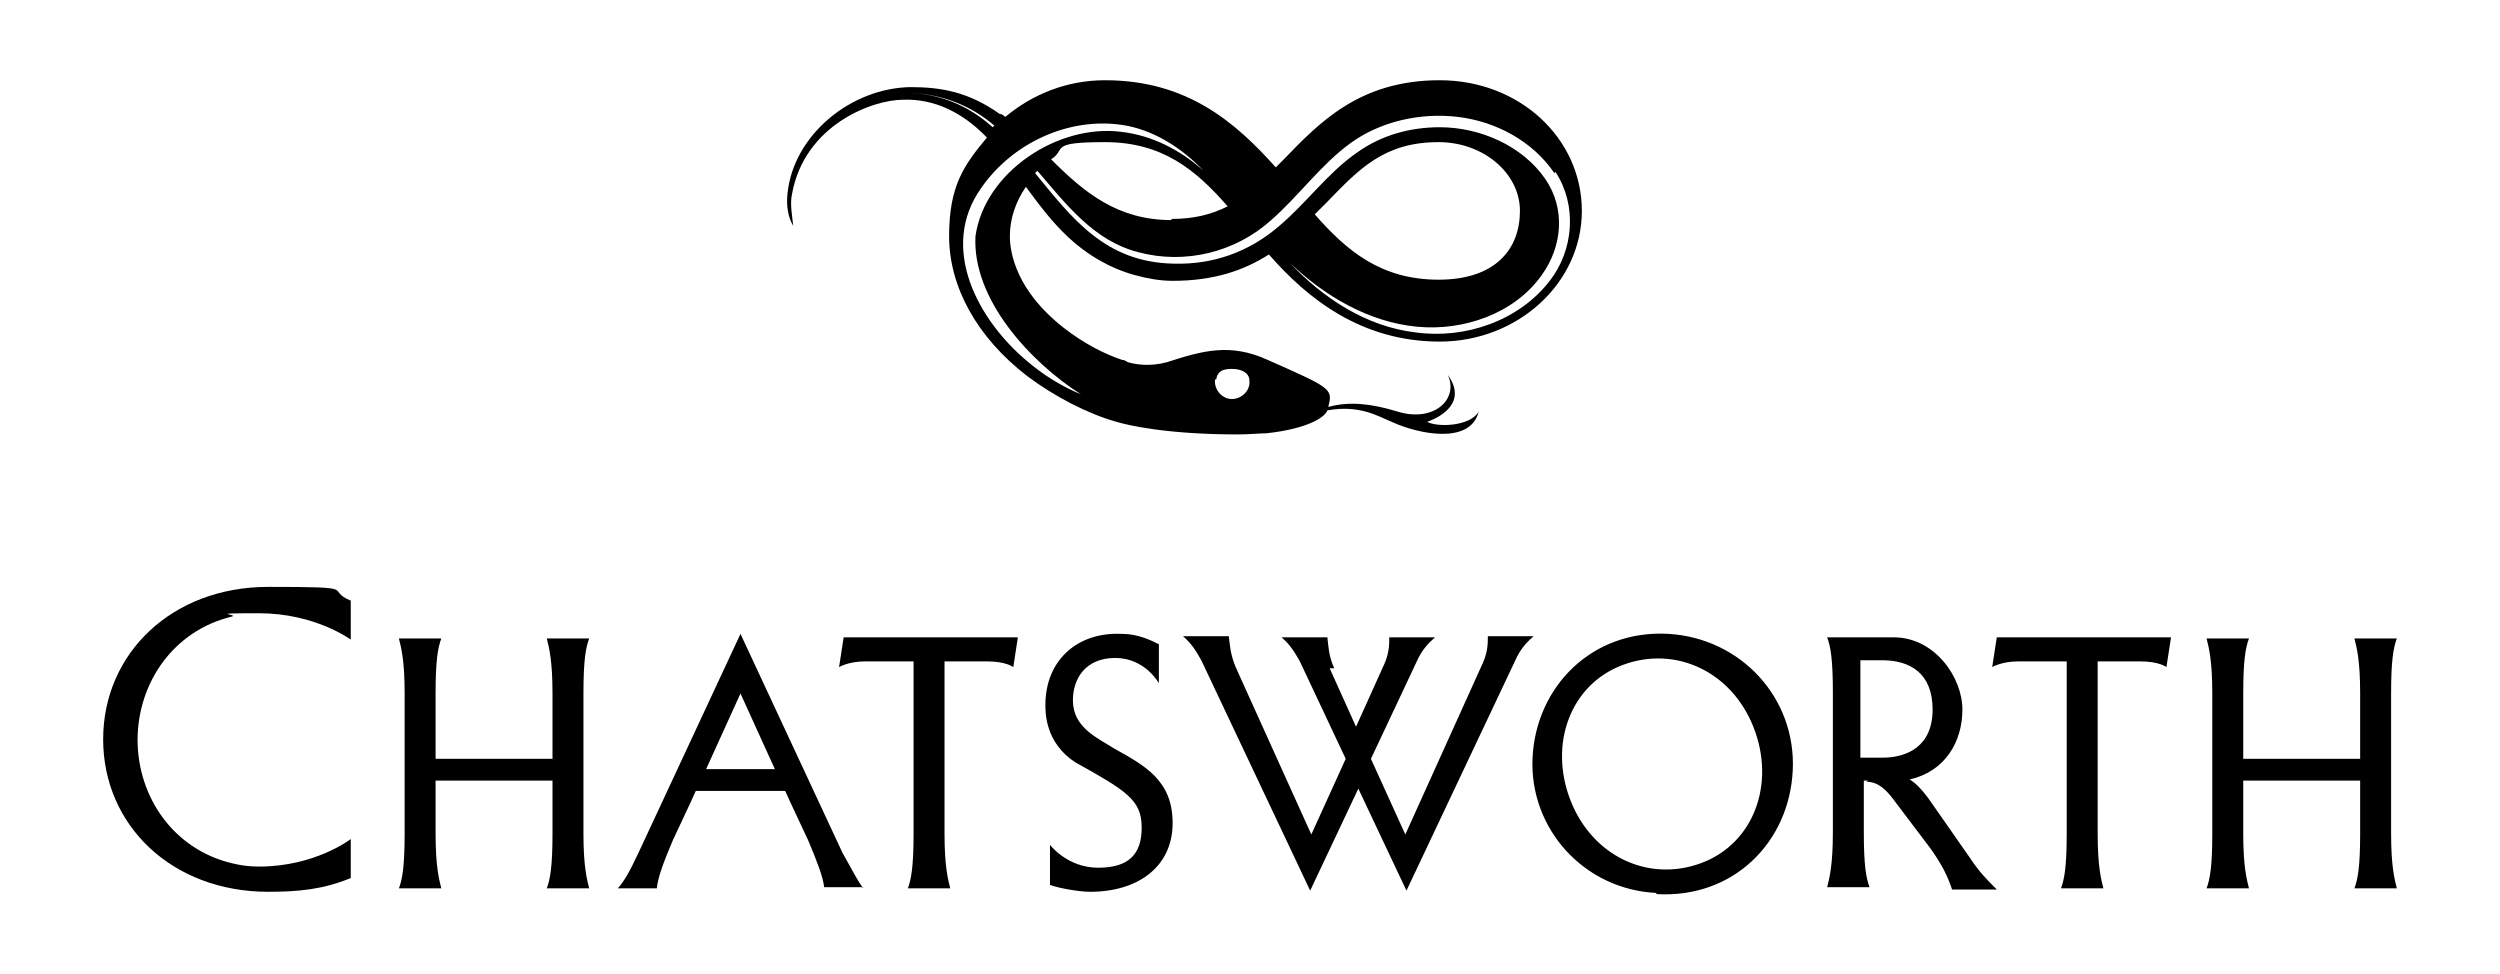 <?xml version="1.0" encoding="UTF-8"?>
<svg id="Layer_1" xmlns="http://www.w3.org/2000/svg" version="1.1" viewBox="0 0 218.1 85">
  <!-- Generator: Adobe Illustrator 29.2.0, SVG Export Plug-In . SVG Version: 2.1.0 Build 108)  -->
  <path d="M87.3,9.9c.1.1.3.2.4.3,2.4-2,5.4-3.2,8.7-3.2,7.2,0,11.4,3.7,14.9,7.6.2-.2.5-.5.7-.7,3.1-3.2,6.6-6.9,13.6-6.9s12.4,5.1,12.4,11.4-5.6,11.4-12.4,11.4-11.5-3.7-14.9-7.6c-2.2,1.4-4.8,2.3-8.4,2.3-1.1,0-2.2-.2-3.3-.5-2.2-.6-4.2-1.8-5.8-3.3-1.4-1.3-2.6-2.9-3.7-4.4-.9,1.3-1.4,2.8-1.4,4.3s.6,4.8,4.7,8c1.8,1.4,3.6,2.3,5.1,2.8h0c.2,0,.3.1.5.2.7.2,1.9.4,3.4,0,3.1-1,5.5-1.7,8.8-.2,5.4,2.4,5.7,2.5,5.3,4,0,0,0,.1,0,.1,1.8-.5,3.7-.3,6,.4,3.2,1,5.4-1.1,4.4-3.2,2.1,2.9-1.8,4.1-1.8,4.1.9.5,3.8.4,4.5-.9-.7,2.9-5.2,2-7.6.9-1.2-.5-2.8-1.5-5.6-1h0c-.2.6-1.7,1.6-5.3,2-.5,0-1.6.1-2.5.1-6.2,0-9.6-.8-10.6-1.1-2.5-.7-5.4-2.2-7.8-4-4.4-3.4-6.8-7.8-6.8-12.2s1.3-6.2,3.3-8.6c0,0-.1-.1-.2-.2-1.9-1.9-4.3-3.2-7.1-3.1-2.7,0-8.6,2.2-9.7,8.2-.2.9,0,1.8.1,2.8-.5-.8-.6-1.9-.5-2.8.5-5.1,5.5-9.2,10.7-9.3,2.7,0,5.1.4,7.9,2.4h0ZM183,57.7v15c0,2.9.3,4,.5,4.8h-3.7c.3-.8.5-1.9.5-4.8v-15h-4.2c-1.5,0-2.3.5-2.3.5l.4-2.6h15.2l-.4,2.6s-.6-.5-2.3-.5h-3.8ZM12,64.5c0,5.1,3.2,9.6,8.2,10.8.8.2,1.5.3,2.4.3,4.9,0,8-2.4,8-2.4v3.4c-2.4,1-4.6,1.2-7.2,1.2-8.4,0-14.4-5.8-14.4-13.3s6-13.3,14.4-13.3,4.8.2,7.2,1.2v3.4s-3.1-2.3-8-2.3-1.6.1-2.4.3c-5,1.2-8.2,5.7-8.2,10.8h0s0,0,0,0ZM144.5,77.9c-6.3-.3-11.1-5.6-10.8-11.8s5.2-11.2,11.9-10.8c6.3.4,11.1,5.6,10.8,11.9-.3,6.3-5.2,11.2-11.9,10.8h0ZM141.6,58c-4.6,1.7-6.5,6.9-4.6,11.8s6.8,7.2,11.4,5.5c4.6-1.7,6.5-6.9,4.6-11.8s-6.8-7.2-11.4-5.5ZM116.4,58.3c-.5-1.1-.5-1.9-.6-2.7h-4c.7.6,1.1,1.2,1.6,2.1l4,8.5-3,6.6-6.6-14.6c-.5-1.2-.5-2-.6-2.7h-4c.7.6,1.1,1.2,1.6,2.1l9.5,20.1,4.2-8.9h0l4.2,8.9,9.5-20.1c.4-.9.9-1.5,1.6-2.1h-4c0,.7,0,1.5-.6,2.7l-6.6,14.6-3-6.6,4-8.5c.4-.9.9-1.5,1.6-2.1h-4c0,.7,0,1.5-.6,2.7l-2.3,5.1-2.3-5.1h0ZM48.2,66.2v-5.7c0-2.9-.3-4-.5-4.8h3.7c-.3.8-.5,1.9-.5,4.8v12.2c0,2.9.3,4,.5,4.8h-3.7c.3-.8.5-1.9.5-4.8v-4.6s-10.2,0-10.2,0v4.6c0,2.9.3,4,.5,4.8h-3.7c.3-.8.5-1.9.5-4.8v-12.2c0-2.9-.3-4-.5-4.8h3.7c-.3.8-.5,1.9-.5,4.8v5.7s10.2,0,10.2,0ZM205.9,66.2v-5.7c0-2.9-.3-4-.5-4.8h3.7c-.3.8-.5,1.9-.5,4.8v12.2c0,2.9.3,4,.5,4.8h-3.7c.3-.8.5-1.9.5-4.8v-4.6s-10.2,0-10.2,0v4.6c0,2.9.3,4,.5,4.8h-3.7c.3-.8.5-1.9.5-4.8v-12.2c0-2.9-.3-4-.5-4.8h3.7c-.3.8-.5,1.9-.5,4.8v5.7h10.2M162.8,68.2c1,0,1.7.6,2.5,1.7l3.1,4.1c1,1.4,1.5,2.4,1.9,3.6h3.9c-.9-.9-1.5-1.5-2.3-2.7l-3.7-5.3c-.6-.8-1.1-1.3-1.6-1.6,3.1-.7,4.6-3.3,4.6-6.1s-2.4-6.3-6-6.3h-5.8c.3.8.5,1.9.5,4.8v12.2c0,2.9-.3,4-.5,4.8h3.7c-.3-.8-.5-1.9-.5-4.8v-4.5h.4s0,0,0,0ZM162.3,66.2v-8.6h1.9c2.4,0,4.4,1.1,4.4,4.3s-2.2,4.2-4.4,4.2h-1.9ZM82.4,57.7v15c0,2.9.3,4,.5,4.8h-3.7c.3-.8.5-1.9.5-4.8v-15h-4.2c-1.5,0-2.3.5-2.3.5l.4-2.6h15.2l-.4,2.6s-.6-.5-2.3-.5c0,0-3.8,0-3.8,0ZM91.6,73.7s1.5,2,4.2,2,3.8-1.2,3.8-3.5c0-2.4-1.3-3.2-5.8-5.7-2.6-1.7-2.6-4.3-2.6-5,0-3.9,2.8-6.4,6.7-6.2,1.3,0,2.4.5,3.2.9v3.4s-1.2-2.2-3.8-2.2-3.7,1.8-3.7,3.7c0,2.4,2.2,3.3,3.6,4.2,2.7,1.5,5.1,2.8,5.1,6.5,0,3.8-3,6-7.2,6-.9,0-2.7-.3-3.5-.6,0,0,0-3.5,0-3.5ZM75.3,77.5c-.5-.7-.9-1.5-1.8-3.1l-8.9-19.1-8.9,19.1c-.8,1.7-1.2,2.4-1.8,3.1h0c0,0,3.4,0,3.4,0h0c.1-1,.6-2.3,1.4-4.2l1.5-3.2.5-1.1h7.8l.5,1.1,1.5,3.2c.8,1.9,1.3,3.2,1.4,4.1h0s3.4,0,3.4,0c0,0,0,0,0,0ZM61.6,67.1l3-6.6,3,6.6h-6ZM102.2,19.1c2,0,3.5-.4,4.9-1.1-2.8-3.2-5.7-5.6-10.7-5.6s-3.3.6-4.7,1.5c2.9,2.9,5.8,5.3,10.5,5.3ZM125.5,12.4c-4.7,0-6.9,2.3-9.7,5.2-.4.4-.7.7-1.1,1.1,2.8,3.2,5.8,5.7,10.8,5.7s7.1-2.7,7.1-6-3.2-6-7.1-6ZM105,14.9c-1.9-2-4.4-3.6-7.1-4-4.7-.7-9.6,1.6-12.3,5.5-3.7,5.2-.3,11.5,4,15.1,1.4,1.2,3,2.2,4.7,2.9-4.4-2.8-9.5-8.3-9.2-13.8.8-5.6,7.2-9.8,12.7-9.1,2.7.3,5.2,1.6,7.2,3.4h0ZM86.8,11c-2.2-1.9-4.9-2.9-7.9-2.9,3,0,5.6,1.1,7.7,3,0,0,.1-.1.2-.2ZM135.6,15.1c-1.9-2.8-5.1-4.5-8.4-4.9-3.3-.4-6.8.4-9.4,2.3-2.6,1.9-4.5,4.6-6.9,6.7-3.1,2.8-7.5,3.9-11.6,2.8-3.9-1-6.3-4.2-8.8-7.1,0,0-.2.2-.2.2,3.2,3.9,6.1,7.8,12.1,7.9,3.4.1,6.5-1,9.1-3.2,2.5-2.1,4.3-4.7,6.9-6.5,2.1-1.5,4.6-2.2,7.2-2.2,3.5,0,7.2,1.6,9.2,4.5,1.8,2.6,1.5,5.9-.3,8.4-2.4,3.4-6.9,4.9-10.9,4.5-4.2-.4-8.1-2.7-11.1-5.6,2.9,3.1,6.7,5.6,11,6.1,4.3.6,9-1,11.7-4.5,2.1-2.7,2.4-6.6.5-9.5h0ZM106,33.1c-.1.8.5,1.6,1.3,1.7.8.1,1.6-.5,1.7-1.3,0-.1,0-.2,0-.3,0-.5-.4-.9-1.2-1-1.1-.1-1.6.2-1.7.9Z"/>
</svg>
